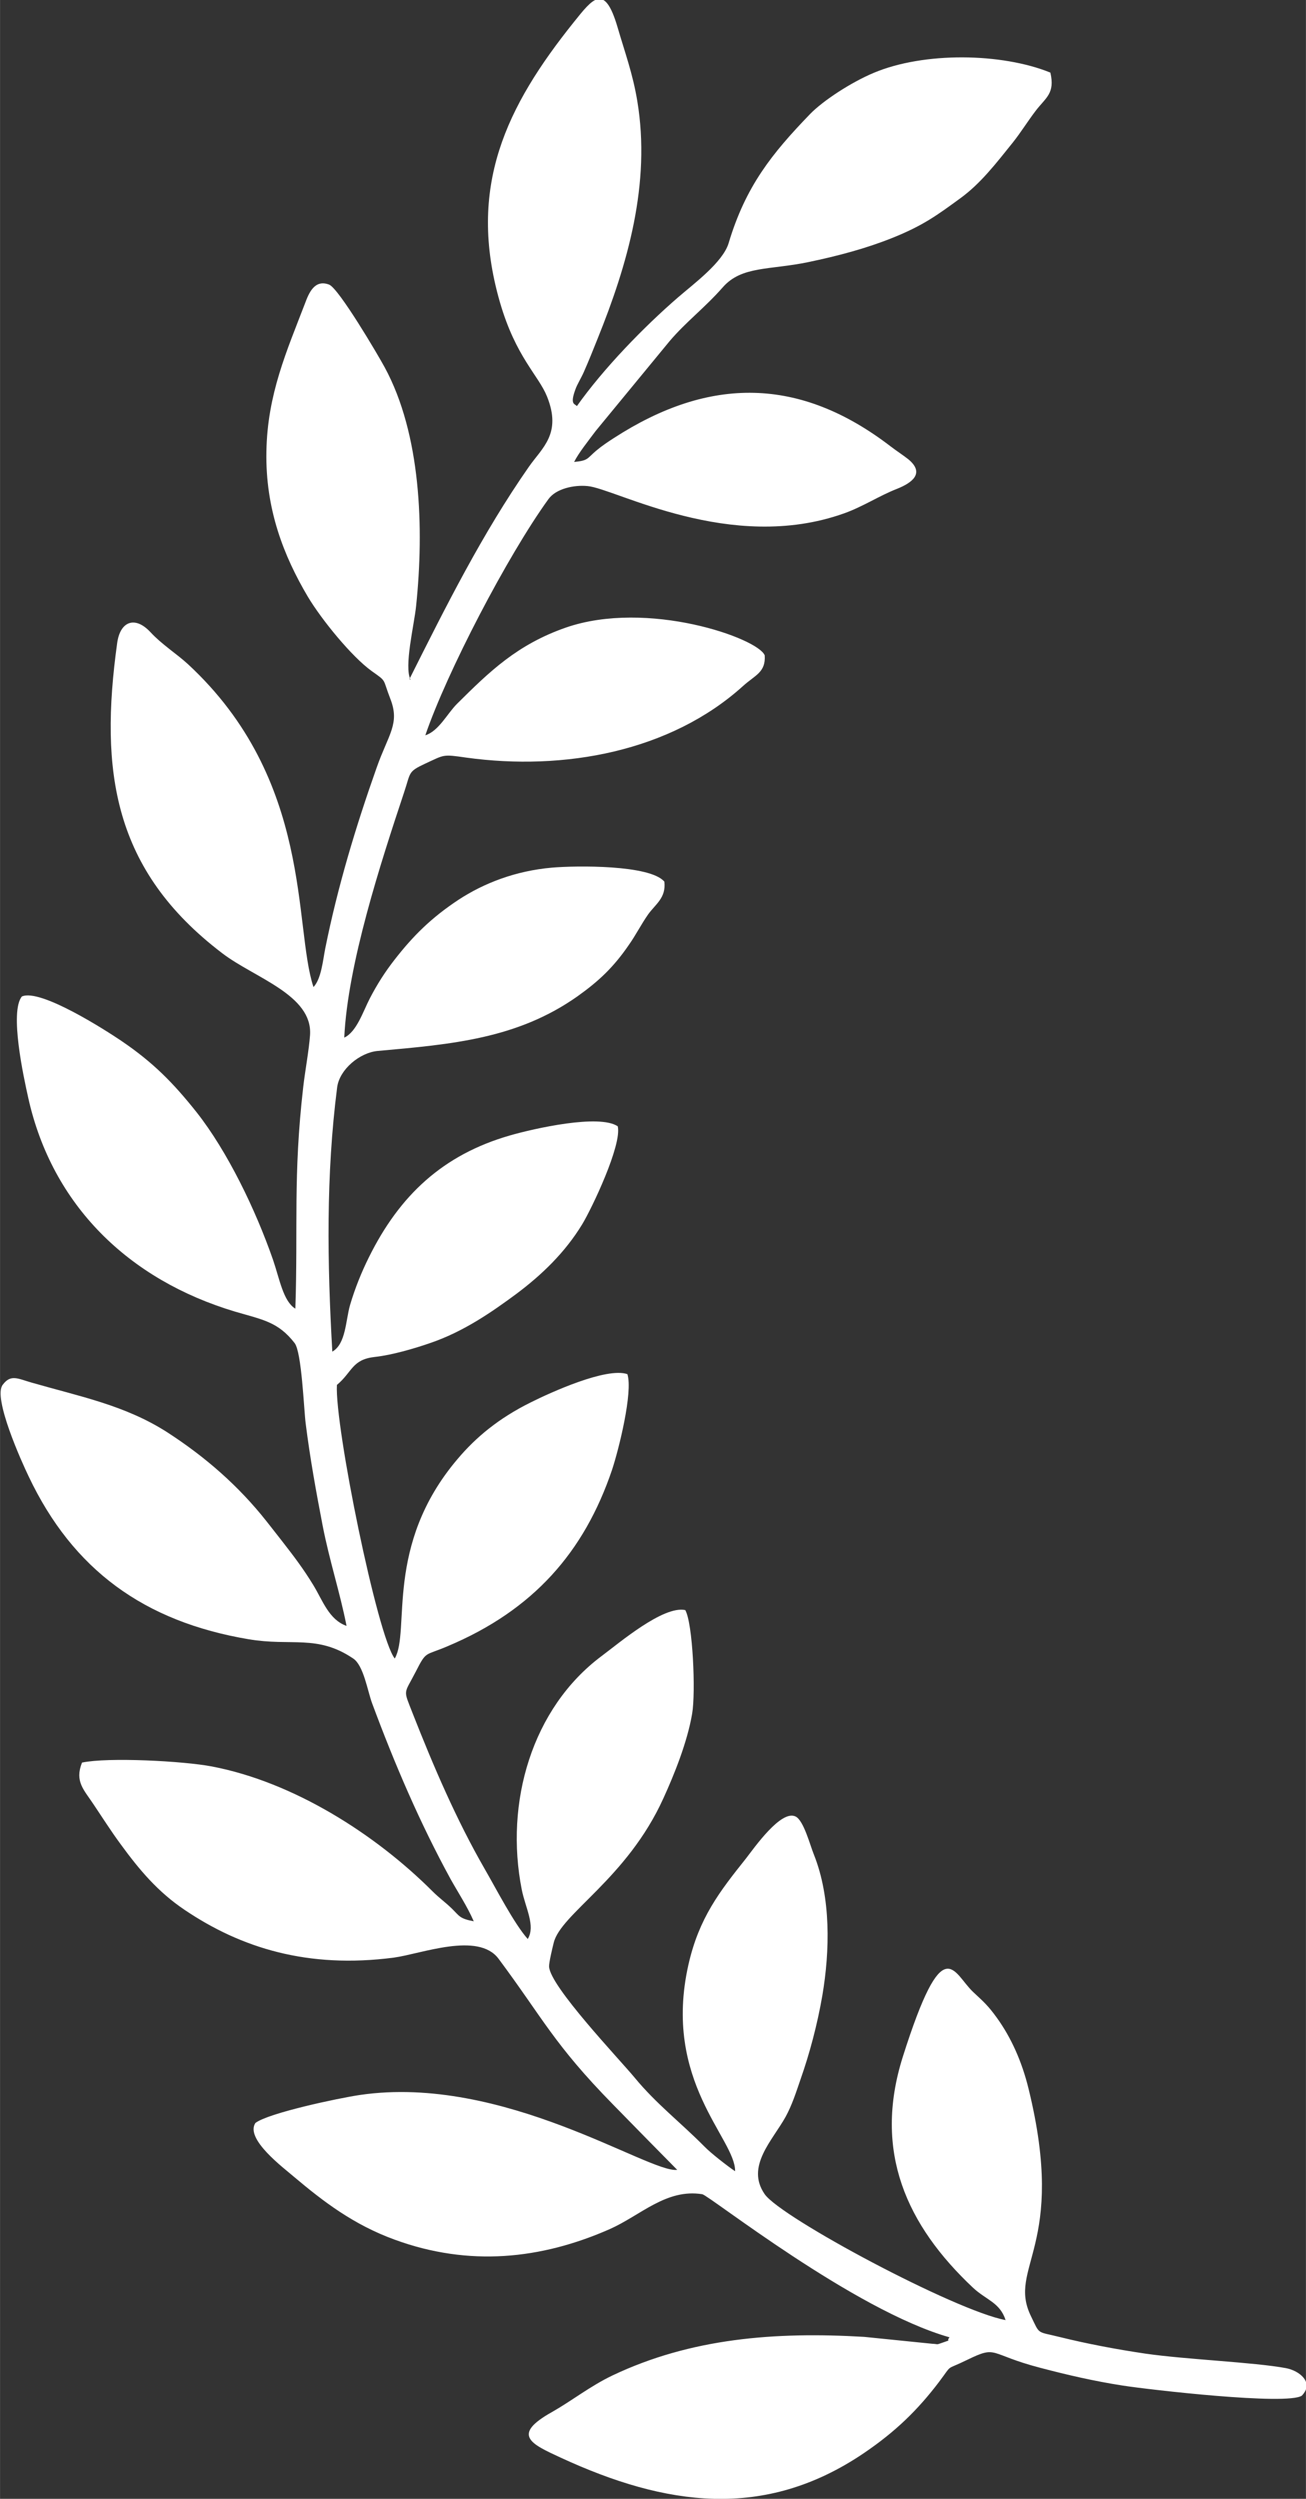 <?xml version="1.0" encoding="UTF-8"?>
<!DOCTYPE svg PUBLIC "-//W3C//DTD SVG 1.1//EN" "http://www.w3.org/Graphics/SVG/1.1/DTD/svg11.dtd">
<!-- Creator: CorelDRAW 2021 (64-Bit) -->
<svg xmlns="http://www.w3.org/2000/svg" xml:space="preserve" width="0.561in" height="1.073in" version="1.1" style="shape-rendering:geometricPrecision; text-rendering:geometricPrecision; image-rendering:optimizeQuality; fill-rule:evenodd; clip-rule:evenodd"
viewBox="0 0 56.87 108.78"
 xmlns:xlink="http://www.w3.org/1999/xlink"
 xmlns:xodm="http://www.corel.com/coreldraw/odm/2003">
 <rect x="0" y="0" width="56.87" height="108.78" fill="#333333" stroke="none"/>
 <defs>
  <style type="text/css">
   <![CDATA[
    .fil0 {fill:white}
   ]]>
  </style>
 </defs>
 <g id="Layer_x0020_1">
  <path class="fil0" d="M17.88 29.6c-0.3,-0.58 0.16,-2.41 0.24,-3.23 0.35,-3.38 0.21,-7.47 -1.37,-10.38 -0.28,-0.52 -2,-3.44 -2.42,-3.6 -0.63,-0.24 -0.88,0.36 -1.05,0.82 -0.79,2.06 -1.64,3.96 -1.68,6.44 -0.05,2.52 0.76,4.56 1.8,6.32 0.61,1.02 1.92,2.62 2.78,3.24 0.69,0.49 0.46,0.3 0.82,1.22 0.42,1.08 -0.09,1.54 -0.6,2.99 -0.91,2.57 -1.7,5.19 -2.24,7.88 -0.1,0.51 -0.17,1.31 -0.51,1.67 -0.88,-2.65 0,-9 -5.47,-14.06 -0.49,-0.45 -1.13,-0.85 -1.63,-1.39 -0.67,-0.72 -1.32,-0.48 -1.45,0.48 -0.77,5.57 -0.18,9.88 4.58,13.5 1.4,1.07 3.94,1.81 3.82,3.56 -0.05,0.69 -0.22,1.57 -0.3,2.29 -0.44,3.85 -0.22,6.05 -0.34,9.62 -0.53,-0.32 -0.69,-1.31 -0.97,-2.12 -0.76,-2.19 -1.99,-4.73 -3.33,-6.43 -1.01,-1.27 -1.88,-2.16 -3.28,-3.11 -0.68,-0.46 -3.53,-2.29 -4.33,-1.93 -0.54,0.67 0.07,3.48 0.28,4.42 1.04,4.66 4.36,7.91 9.01,9.3 1.19,0.35 1.87,0.44 2.59,1.37 0.31,0.41 0.4,2.88 0.48,3.5 0.19,1.51 0.46,3 0.74,4.45 0.3,1.54 0.75,2.89 1.04,4.36 -0.77,-0.27 -1.04,-1.11 -1.45,-1.78 -0.44,-0.72 -0.83,-1.23 -1.35,-1.9 -0.23,-0.29 -0.45,-0.58 -0.69,-0.88 -1.21,-1.53 -2.65,-2.79 -4.32,-3.87 -1.84,-1.18 -3.82,-1.56 -5.9,-2.16 -0.6,-0.17 -0.91,-0.38 -1.26,0.09 -0.45,0.55 0.83,3.38 1.13,4 1.93,4.06 5.02,6.31 9.57,7.08 1.88,0.32 2.99,-0.22 4.56,0.84 0.45,0.3 0.62,1.39 0.82,1.94 0.98,2.64 2.08,5.21 3.42,7.66 0.33,0.59 0.72,1.18 1.01,1.84 -0.63,-0.12 -0.62,-0.23 -0.96,-0.56 -0.29,-0.28 -0.55,-0.46 -0.83,-0.74 -2.49,-2.49 -6.05,-4.76 -9.61,-5.44 -1.25,-0.24 -4.53,-0.41 -5.66,-0.17 -0.33,0.83 0.09,1.19 0.51,1.83 0.39,0.58 0.75,1.15 1.17,1.72 0.81,1.11 1.62,2.08 2.8,2.87 2.45,1.65 5.36,2.56 9.1,2.07 1.19,-0.16 3.67,-1.14 4.56,0.05 1.93,2.59 2.41,3.72 4.98,6.34 0.96,0.98 1.8,1.84 2.8,2.85 -1.22,0.16 -7.56,-4.18 -13.82,-3.26 -0.95,0.14 -4,0.79 -4.55,1.22 -0.46,0.7 1.24,1.96 1.69,2.35 1.27,1.07 2.59,2.08 4.38,2.73 3.23,1.18 6.36,0.86 9.36,-0.46 1.35,-0.6 2.46,-1.77 4.03,-1.52 0.3,0.05 6.6,5.05 10.77,6.23 -0.18,0.2 0.16,0.07 -0.33,0.24 -0.28,0.1 -0.15,0.05 -0.43,0.04l-2.96 -0.3c-3.89,-0.23 -7.55,0.06 -10.96,1.68 -0.98,0.47 -1.75,1.09 -2.63,1.59 -1.79,1 -0.92,1.39 0.38,1.99 4.55,2.1 8.86,2.74 13.2,-0.2 1.37,-0.93 2.34,-1.87 3.28,-3.11 0.61,-0.81 0.22,-0.46 1.22,-0.95 1.34,-0.65 0.89,-0.25 3.19,0.35 1.18,0.31 2.35,0.58 3.58,0.77 1.15,0.18 7.16,0.87 7.8,0.44 0.55,-0.57 -0.1,-1.09 -0.7,-1.2 -1.41,-0.26 -4.31,-0.37 -6.11,-0.63 -1.28,-0.19 -2.5,-0.42 -3.72,-0.72 -1.04,-0.26 -0.86,-0.08 -1.27,-0.92 -1.04,-2.14 1.59,-3.01 -0.1,-9.89 -0.29,-1.19 -0.76,-2.23 -1.38,-3.09 -0.4,-0.55 -0.55,-0.67 -1.04,-1.13 -0.87,-0.82 -1.28,-2.78 -3.06,2.84 -1.3,4.13 0.18,7.33 3.06,10.04 0.58,0.54 1.17,0.64 1.42,1.41 -2.2,-0.41 -9.78,-4.46 -10.49,-5.48 -0.84,-1.21 0.34,-2.34 0.91,-3.37 0.28,-0.51 0.45,-1.05 0.65,-1.63 0.4,-1.14 0.73,-2.38 0.95,-3.65 0.33,-1.95 0.38,-4.26 -0.37,-6.14 -0.17,-0.42 -0.44,-1.47 -0.79,-1.65 -0.63,-0.32 -1.79,1.34 -2.17,1.83 -1.14,1.43 -2.04,2.58 -2.5,4.61 -1.15,5.09 2.06,7.59 2.03,9 -0.34,-0.23 -1.06,-0.79 -1.34,-1.08 -1.04,-1.05 -2.1,-1.86 -3.03,-2.99 -0.68,-0.82 -3.7,-3.99 -3.73,-4.84 -0.01,-0.17 0.15,-0.83 0.2,-1.03 0.3,-1.27 3.19,-2.79 4.78,-6.3 0.47,-1.03 1.04,-2.44 1.25,-3.68 0.16,-0.94 0.03,-3.93 -0.3,-4.51 -0.96,-0.2 -2.86,1.42 -3.64,2 -3.04,2.27 -4.23,6.38 -3.48,10.17 0.16,0.8 0.61,1.58 0.26,2.15 -0.6,-0.68 -1.36,-2.16 -1.88,-3.06 -1.22,-2.12 -2.21,-4.42 -3.13,-6.76 -0.42,-1.08 -0.39,-0.8 0.13,-1.81 0.48,-0.94 0.38,-0.68 1.4,-1.12 3.73,-1.57 5.94,-4.1 7.15,-7.67 0.29,-0.87 0.92,-3.39 0.67,-4.17 -0.91,-0.31 -3.33,0.79 -4.21,1.23 -1.39,0.69 -2.38,1.51 -3.19,2.47 -3.2,3.77 -2.04,7.47 -2.73,8.68 -0.75,-0.93 -2.62,-10.12 -2.52,-11.91 0.68,-0.57 0.65,-1.11 1.66,-1.22 0.73,-0.08 1.7,-0.36 2.39,-0.6 1.48,-0.5 2.73,-1.38 3.76,-2.14 1.11,-0.83 2.12,-1.8 2.87,-3.03 0.42,-0.69 1.74,-3.46 1.55,-4.27 -0.81,-0.54 -3.62,0.09 -4.7,0.4 -2.91,0.84 -4.8,2.6 -6.14,5.31 -0.31,0.62 -0.61,1.36 -0.82,2.08 -0.19,0.67 -0.18,1.69 -0.77,2.02 -0.22,-3.85 -0.28,-7.67 0.21,-11.5 0.1,-0.79 0.99,-1.52 1.77,-1.59 3.24,-0.29 6.08,-0.53 8.7,-2.38 0.94,-0.67 1.57,-1.27 2.23,-2.23 0.31,-0.44 0.54,-0.9 0.84,-1.33 0.33,-0.46 0.79,-0.72 0.71,-1.43 -0.63,-0.74 -3.84,-0.7 -4.89,-0.61 -1.6,0.14 -2.97,0.68 -4.06,1.39 -1.2,0.79 -2,1.59 -2.8,2.62 -0.4,0.51 -0.76,1.07 -1.08,1.69 -0.29,0.56 -0.57,1.45 -1.11,1.7 0.15,-3.2 1.58,-7.59 2.61,-10.69 0.29,-0.86 0.15,-0.88 0.92,-1.24 0.85,-0.39 0.74,-0.41 1.78,-0.26 4.26,0.59 8.9,-0.26 12.06,-3.12 0.52,-0.47 0.99,-0.59 0.94,-1.33 -0.29,-0.75 -5.1,-2.44 -8.66,-1.21 -2.12,0.74 -3.32,1.91 -4.74,3.32 -0.43,0.43 -0.79,1.18 -1.38,1.37 0.93,-2.73 3.58,-7.82 5.36,-10.28 0.33,-0.46 1.12,-0.63 1.71,-0.57 1.21,0.11 6.22,2.95 11.16,1.19 0.82,-0.29 1.52,-0.76 2.31,-1.07 0.68,-0.27 1.22,-0.69 0.49,-1.29 -0.2,-0.16 -0.51,-0.36 -0.77,-0.56 -3.95,-3.03 -7.88,-3.06 -12.05,-0.36 -0.25,0.16 -0.52,0.34 -0.77,0.55 -0.41,0.35 -0.34,0.43 -0.96,0.49 0.2,-0.4 0.62,-0.92 0.94,-1.35l3.21 -3.9c0.73,-0.86 1.52,-1.44 2.33,-2.36 0.82,-0.93 2.04,-0.74 3.72,-1.09 1.29,-0.27 2.5,-0.59 3.65,-1.05 1.35,-0.54 1.97,-1 2.97,-1.73 0.88,-0.64 1.54,-1.5 2.28,-2.42 0.38,-0.48 0.65,-0.93 1.01,-1.4 0.43,-0.56 0.84,-0.74 0.63,-1.65 -2.12,-0.86 -5.5,-0.91 -7.69,0.01 -0.98,0.41 -2.21,1.21 -2.78,1.8 -1.66,1.72 -2.8,3.14 -3.54,5.61 -0.25,0.84 -1.53,1.78 -2.21,2.37 -1.48,1.28 -3.24,3.09 -4.4,4.73 -0.08,-0.11 -0.32,-0.04 -0.06,-0.74 0.07,-0.2 0.25,-0.49 0.36,-0.74 0.22,-0.5 0.39,-0.92 0.6,-1.45 1.31,-3.24 2.33,-6.76 1.73,-10.36 -0.2,-1.2 -0.54,-2.11 -0.86,-3.21 -0.57,-1.94 -1.08,-1.24 -1.9,-0.22 -2.94,3.67 -4.67,7.18 -3.22,12.2 0.69,2.38 1.68,3.18 2.05,4.1 0.65,1.62 -0.21,2.23 -0.79,3.06 -2.03,2.91 -3.6,6.05 -5.2,9.24z"/>
 </g>
</svg>
